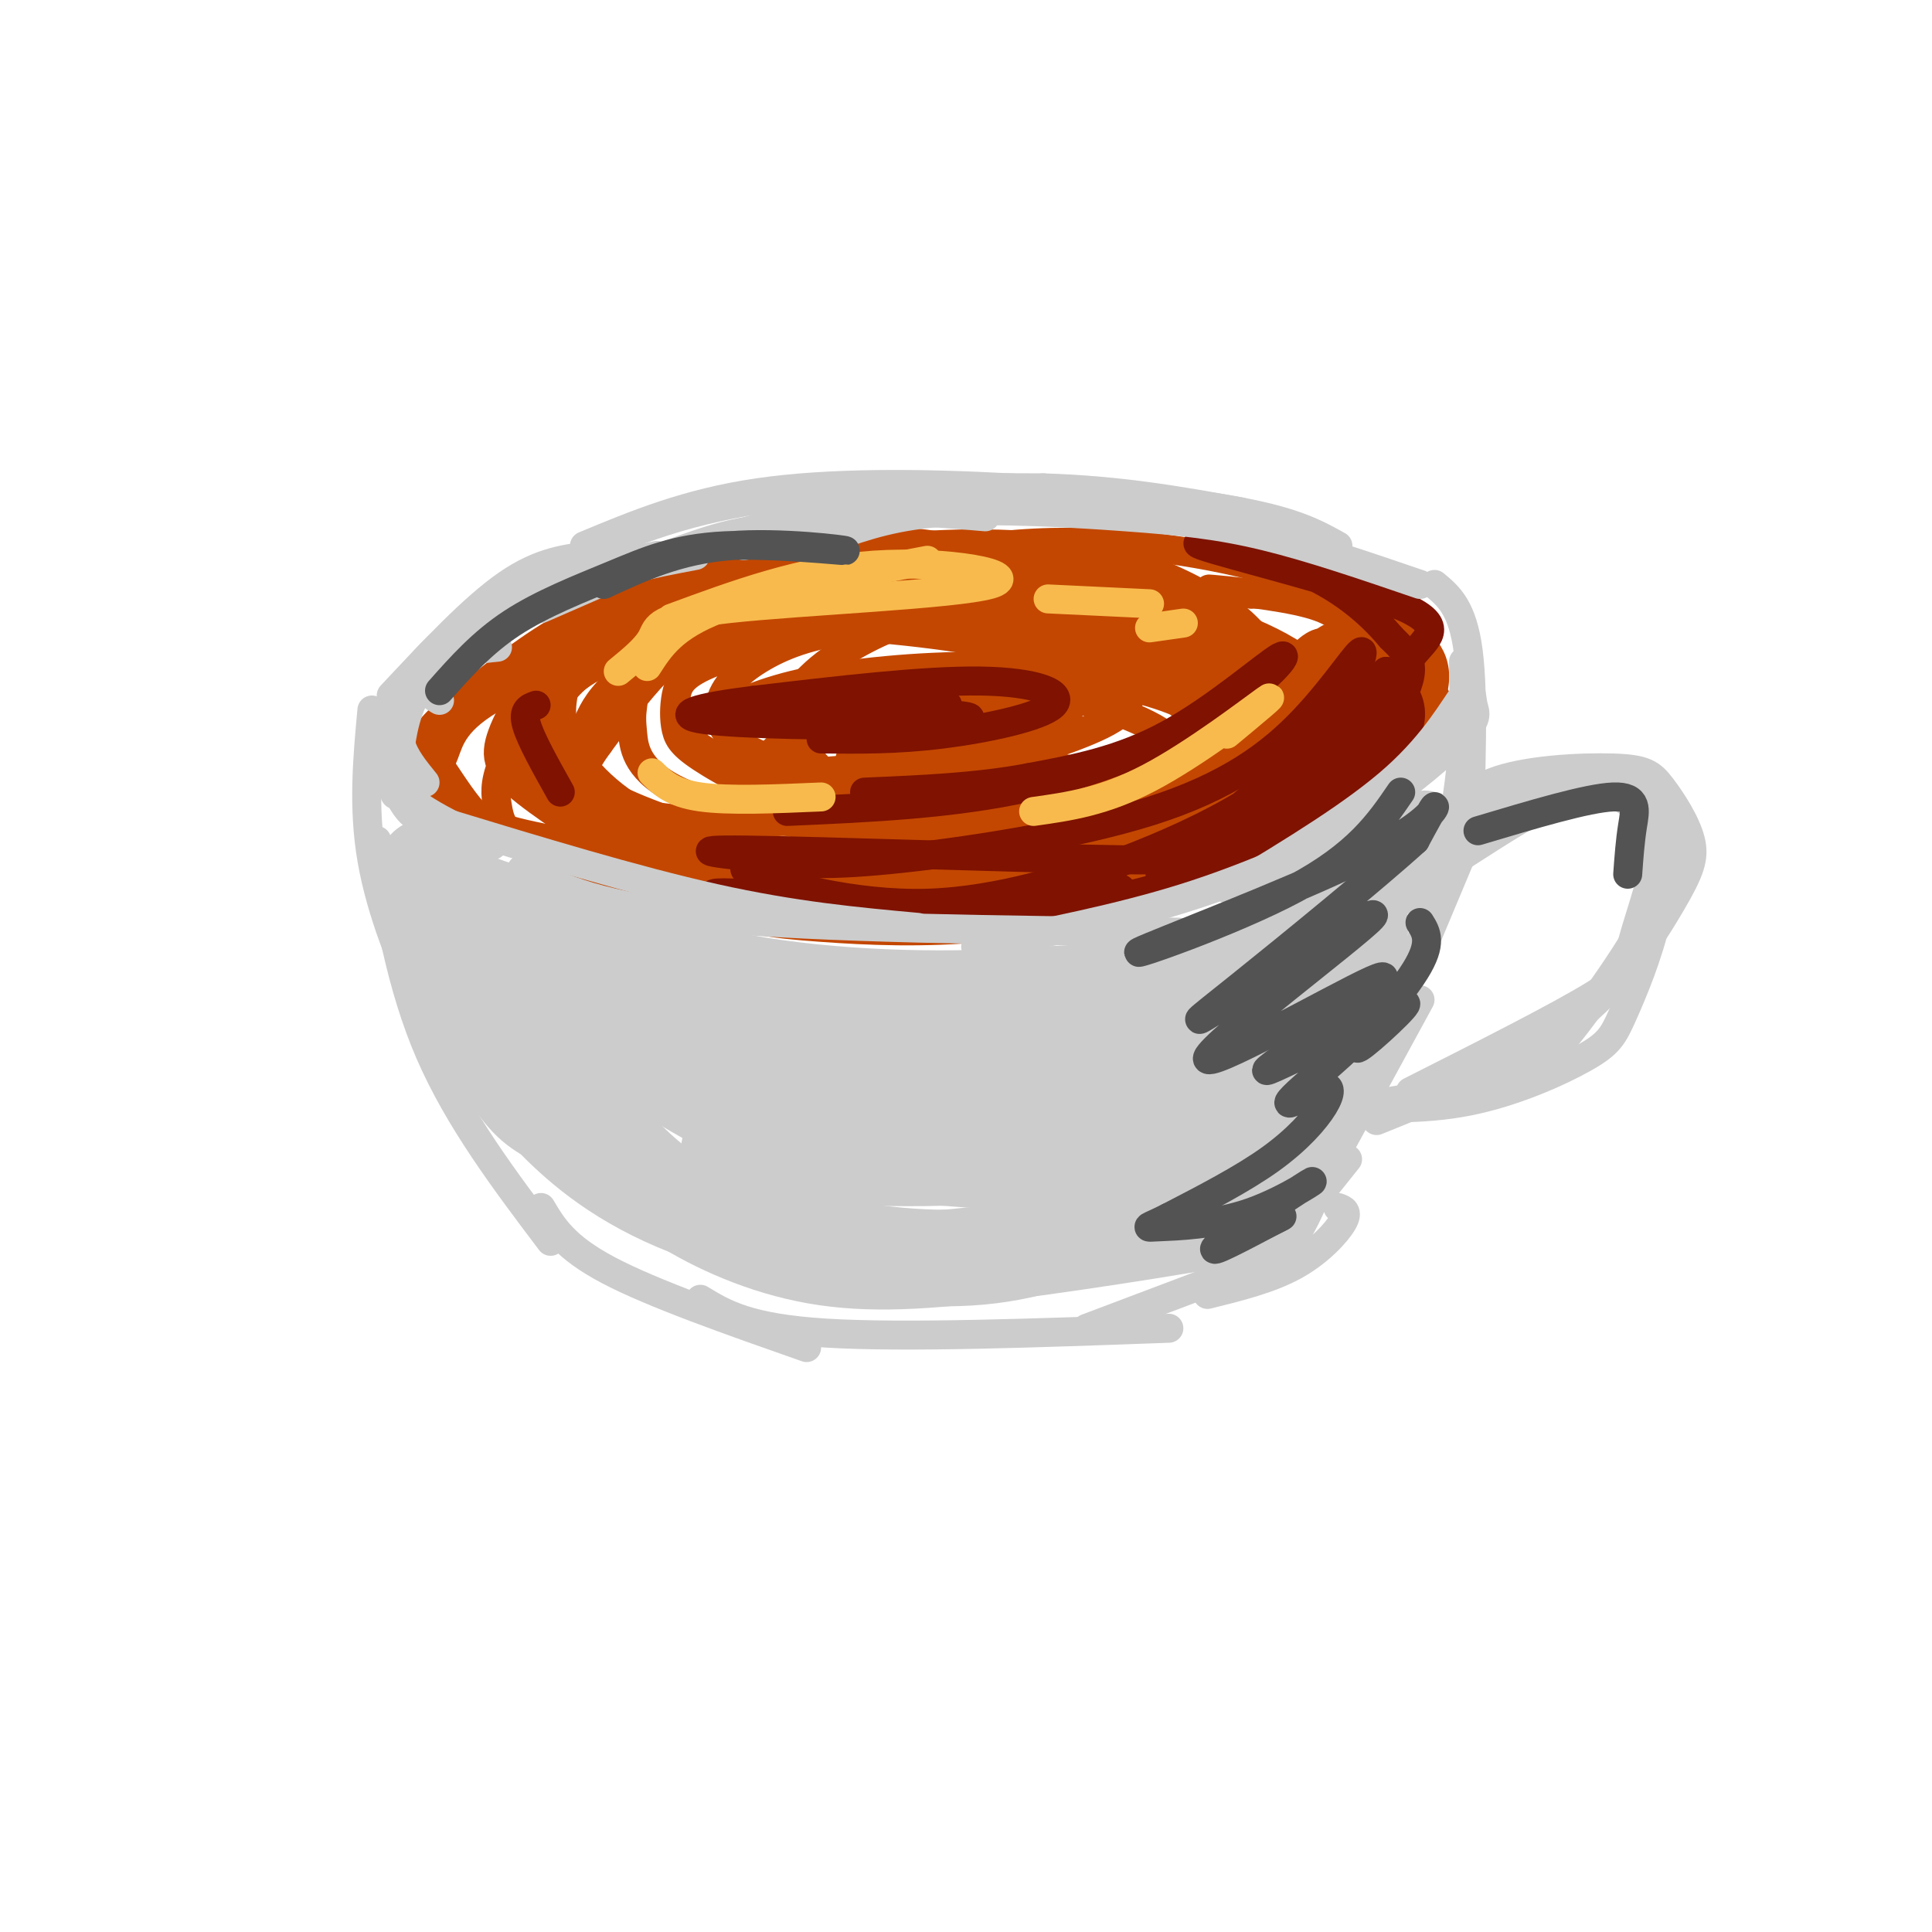 <svg viewBox='0 0 400 400' version='1.1' xmlns='http://www.w3.org/2000/svg' xmlns:xlink='http://www.w3.org/1999/xlink'><g fill='none' stroke='rgb(195,71,1)' stroke-width='6' stroke-linecap='round' stroke-linejoin='round'><path d='M281,164c-1.920,-1.361 -3.840,-2.722 -7,-3c-3.160,-0.278 -7.562,0.527 -10,3c-2.438,2.473 -2.914,6.613 -2,9c0.914,2.387 3.216,3.022 7,3c3.784,-0.022 9.049,-0.701 12,-3c2.951,-2.299 3.588,-6.217 3,-9c-0.588,-2.783 -2.400,-4.430 -6,-5c-3.600,-0.570 -8.986,-0.062 -12,2c-3.014,2.062 -3.656,5.680 -4,8c-0.344,2.320 -0.391,3.344 2,4c2.391,0.656 7.221,0.946 11,0c3.779,-0.946 6.508,-3.127 7,-5c0.492,-1.873 -1.254,-3.436 -3,-5'/><path d='M279,163c-3.909,0.486 -12.182,4.203 -13,6c-0.818,1.797 5.818,1.676 8,0c2.182,-1.676 -0.091,-4.907 -1,-5c-0.909,-0.093 -0.455,2.954 0,6'/><path d='M202,169c3.877,1.545 7.753,3.090 11,2c3.247,-1.090 5.864,-4.815 6,-7c0.136,-2.185 -2.208,-2.830 -6,-2c-3.792,0.830 -9.032,3.135 -11,6c-1.968,2.865 -0.662,6.290 1,8c1.662,1.710 3.682,1.705 8,0c4.318,-1.705 10.936,-5.111 14,-8c3.064,-2.889 2.575,-5.260 0,-7c-2.575,-1.740 -7.237,-2.850 -11,-2c-3.763,0.850 -6.627,3.661 -8,7c-1.373,3.339 -1.254,7.207 1,9c2.254,1.793 6.644,1.512 10,0c3.356,-1.512 5.678,-4.256 8,-7'/><path d='M225,168c1.255,-2.053 0.394,-3.686 -2,-5c-2.394,-1.314 -6.319,-2.308 -10,-1c-3.681,1.308 -7.116,4.920 -7,7c0.116,2.080 3.784,2.630 7,2c3.216,-0.630 5.981,-2.439 7,-4c1.019,-1.561 0.291,-2.875 -1,-3c-1.291,-0.125 -3.146,0.937 -5,2'/><path d='M266,148c-0.546,-3.726 -1.092,-7.453 -1,-9c0.092,-1.547 0.821,-0.915 -5,-4c-5.821,-3.085 -18.192,-9.889 -35,-14c-16.808,-4.111 -38.053,-5.530 -52,-5c-13.947,0.530 -20.596,3.009 -29,6c-8.404,2.991 -18.562,6.492 -26,12c-7.438,5.508 -12.156,13.021 -14,18c-1.844,4.979 -0.812,7.422 5,12c5.812,4.578 16.406,11.289 27,18'/><path d='M136,182c15.830,3.856 41.907,4.497 54,5c12.093,0.503 10.204,0.869 20,-3c9.796,-3.869 31.276,-11.973 43,-17c11.724,-5.027 13.692,-6.979 9,-13c-4.692,-6.021 -16.042,-16.113 -34,-22c-17.958,-5.887 -42.522,-7.569 -56,-8c-13.478,-0.431 -15.870,0.390 -23,3c-7.130,2.610 -18.996,7.010 -26,11c-7.004,3.990 -9.144,7.568 -9,11c0.144,3.432 2.572,6.716 5,10'/><path d='M119,159c2.501,3.147 6.254,6.015 17,10c10.746,3.985 28.485,9.086 47,10c18.515,0.914 37.806,-2.359 51,-5c13.194,-2.641 20.290,-4.652 26,-7c5.710,-2.348 10.034,-5.034 11,-8c0.966,-2.966 -1.426,-6.211 -3,-9c-1.574,-2.789 -2.330,-5.123 -14,-9c-11.670,-3.877 -34.255,-9.298 -51,-12c-16.745,-2.702 -27.649,-2.685 -37,-2c-9.351,0.685 -17.148,2.038 -24,5c-6.852,2.962 -12.760,7.532 -16,11c-3.240,3.468 -3.813,5.835 -5,8c-1.187,2.165 -2.986,4.130 0,9c2.986,4.870 10.759,12.646 18,18c7.241,5.354 13.949,8.288 26,10c12.051,1.712 29.443,2.204 45,0c15.557,-2.204 29.278,-7.102 43,-12'/><path d='M253,176c8.775,-3.644 9.214,-6.755 10,-11c0.786,-4.245 1.919,-9.626 -1,-15c-2.919,-5.374 -9.892,-10.742 -15,-14c-5.108,-3.258 -8.353,-4.405 -15,-6c-6.647,-1.595 -16.696,-3.637 -27,-5c-10.304,-1.363 -20.862,-2.045 -33,0c-12.138,2.045 -25.856,6.819 -33,11c-7.144,4.181 -7.716,7.769 -8,10c-0.284,2.231 -0.282,3.104 0,6c0.282,2.896 0.844,7.814 10,12c9.156,4.186 26.905,7.641 45,9c18.095,1.359 36.537,0.621 52,-2c15.463,-2.621 27.948,-7.126 33,-10c5.052,-2.874 2.671,-4.118 1,-6c-1.671,-1.882 -2.634,-4.401 -12,-9c-9.366,-4.599 -27.137,-11.277 -42,-15c-14.863,-3.723 -26.818,-4.492 -38,-3c-11.182,1.492 -21.591,5.246 -32,9'/><path d='M148,137c-6.733,2.621 -7.565,4.673 -8,7c-0.435,2.327 -0.475,4.929 0,7c0.475,2.071 1.463,3.610 7,7c5.537,3.390 15.622,8.632 31,11c15.378,2.368 36.050,1.863 47,1c10.950,-0.863 12.177,-2.084 15,-4c2.823,-1.916 7.240,-4.528 9,-7c1.760,-2.472 0.863,-4.805 0,-7c-0.863,-2.195 -1.692,-4.253 -7,-8c-5.308,-3.747 -15.095,-9.184 -27,-12c-11.905,-2.816 -25.927,-3.011 -36,-2c-10.073,1.011 -16.196,3.230 -21,6c-4.804,2.770 -8.290,6.092 -9,10c-0.710,3.908 1.357,8.401 13,12c11.643,3.599 32.863,6.305 51,5c18.137,-1.305 33.191,-6.621 36,-11c2.809,-4.379 -6.626,-7.823 -16,-10c-9.374,-2.177 -18.687,-3.089 -28,-4'/><path d='M205,138c-11.636,-0.305 -26.726,0.933 -37,3c-10.274,2.067 -15.733,4.963 -20,7c-4.267,2.037 -7.342,3.215 -4,6c3.342,2.785 13.101,7.176 25,9c11.899,1.824 25.939,1.079 37,0c11.061,-1.079 19.145,-2.494 26,-4c6.855,-1.506 12.481,-3.105 10,-6c-2.481,-2.895 -13.070,-7.087 -22,-9c-8.930,-1.913 -16.201,-1.546 -24,-1c-7.799,0.546 -16.127,1.270 -23,4c-6.873,2.730 -12.291,7.467 -14,10c-1.709,2.533 0.291,2.861 3,4c2.709,1.139 6.128,3.089 20,1c13.872,-2.089 38.196,-8.216 46,-12c7.804,-3.784 -0.913,-5.224 -12,-5c-11.087,0.224 -24.543,2.112 -38,4'/><path d='M178,149c-9.676,2.171 -14.864,5.600 -16,8c-1.136,2.400 1.782,3.773 16,2c14.218,-1.773 39.735,-6.690 43,-9c3.265,-2.310 -15.724,-2.013 -28,0c-12.276,2.013 -17.839,5.743 -17,8c0.839,2.257 8.081,3.042 17,2c8.919,-1.042 19.515,-3.910 28,-7c8.485,-3.090 14.859,-6.403 12,-10c-2.859,-3.597 -14.952,-7.480 -29,-10c-14.048,-2.520 -30.051,-3.679 -41,-4c-10.949,-0.321 -16.842,0.194 -23,2c-6.158,1.806 -12.579,4.903 -19,8'/><path d='M121,139c-4.920,3.653 -7.721,8.786 -9,12c-1.279,3.214 -1.035,4.508 0,7c1.035,2.492 2.862,6.181 12,10c9.138,3.819 25.586,7.768 43,9c17.414,1.232 35.794,-0.252 49,-3c13.206,-2.748 21.239,-6.760 26,-11c4.761,-4.240 6.248,-8.706 4,-15c-2.248,-6.294 -8.233,-14.414 -14,-20c-5.767,-5.586 -11.315,-8.637 -19,-11c-7.685,-2.363 -17.506,-4.038 -27,-5c-9.494,-0.962 -18.661,-1.211 -30,2c-11.339,3.211 -24.849,9.882 -32,14c-7.151,4.118 -7.944,5.682 -9,8c-1.056,2.318 -2.377,5.389 -3,9c-0.623,3.611 -0.548,7.762 5,13c5.548,5.238 16.571,11.564 23,15c6.429,3.436 8.266,3.982 18,4c9.734,0.018 27.367,-0.491 45,-1'/><path d='M203,176c18.108,-2.472 40.877,-8.153 52,-12c11.123,-3.847 10.599,-5.862 11,-9c0.401,-3.138 1.728,-7.400 2,-10c0.272,-2.600 -0.510,-3.538 -3,-6c-2.490,-2.462 -6.688,-6.447 -10,-9c-3.312,-2.553 -5.737,-3.676 -17,-6c-11.263,-2.324 -31.366,-5.851 -52,-5c-20.634,0.851 -41.801,6.081 -56,12c-14.199,5.919 -21.429,12.529 -23,18c-1.571,5.471 2.516,9.803 8,14c5.484,4.197 12.364,8.257 29,11c16.636,2.743 43.026,4.168 64,2c20.974,-2.168 36.531,-7.930 44,-11c7.469,-3.070 6.848,-3.449 7,-6c0.152,-2.551 1.076,-7.276 2,-12'/><path d='M261,147c0.729,-3.124 1.550,-4.933 -4,-9c-5.550,-4.067 -17.473,-10.393 -27,-14c-9.527,-3.607 -16.660,-4.495 -27,-6c-10.340,-1.505 -23.888,-3.627 -38,-2c-14.112,1.627 -28.790,7.004 -37,12c-8.210,4.996 -9.953,9.611 -11,14c-1.047,4.389 -1.397,8.554 2,14c3.397,5.446 10.541,12.175 23,17c12.459,4.825 30.233,7.747 49,8c18.767,0.253 38.528,-2.164 50,-5c11.472,-2.836 14.657,-6.092 17,-8c2.343,-1.908 3.846,-2.467 4,-6c0.154,-3.533 -1.041,-10.040 -5,-16c-3.959,-5.960 -10.681,-11.374 -19,-15c-8.319,-3.626 -18.234,-5.465 -30,-6c-11.766,-0.535 -25.383,0.232 -39,1'/><path d='M169,126c-10.234,0.382 -16.320,0.838 -28,4c-11.680,3.162 -28.956,9.032 -38,14c-9.044,4.968 -9.858,9.034 -11,12c-1.142,2.966 -2.612,4.831 0,8c2.612,3.169 9.305,7.642 14,10c4.695,2.358 7.392,2.601 20,4c12.608,1.399 35.129,3.953 58,2c22.871,-1.953 46.093,-8.412 58,-13c11.907,-4.588 12.498,-7.305 14,-10c1.502,-2.695 3.916,-5.368 5,-9c1.084,-3.632 0.839,-8.224 0,-12c-0.839,-3.776 -2.271,-6.736 -8,-10c-5.729,-3.264 -15.756,-6.830 -23,-9c-7.244,-2.170 -11.705,-2.942 -23,-3c-11.295,-0.058 -29.426,0.600 -43,3c-13.574,2.400 -22.593,6.543 -30,11c-7.407,4.457 -13.204,9.229 -19,14'/><path d='M115,142c-5.353,5.335 -9.237,11.673 -11,16c-1.763,4.327 -1.406,6.644 -1,9c0.406,2.356 0.861,4.753 5,8c4.139,3.247 11.962,7.345 19,10c7.038,2.655 13.291,3.866 27,5c13.709,1.134 34.876,2.189 52,1c17.124,-1.189 30.207,-4.624 39,-7c8.793,-2.376 13.298,-3.692 17,-7c3.702,-3.308 6.603,-8.606 8,-14c1.397,-5.394 1.291,-10.884 -1,-17c-2.291,-6.116 -6.767,-12.857 -13,-18c-6.233,-5.143 -14.223,-8.686 -21,-11c-6.777,-2.314 -12.341,-3.399 -21,-4c-8.659,-0.601 -20.414,-0.718 -34,1c-13.586,1.718 -29.004,5.270 -40,8c-10.996,2.730 -17.570,4.637 -25,9c-7.430,4.363 -15.715,11.181 -24,18'/><path d='M91,149c-4.277,4.072 -2.971,5.252 -1,8c1.971,2.748 4.607,7.065 7,10c2.393,2.935 4.545,4.489 18,7c13.455,2.511 38.215,5.978 55,8c16.785,2.022 25.594,2.598 42,1c16.406,-1.598 40.408,-5.369 54,-9c13.592,-3.631 16.773,-7.122 21,-13c4.227,-5.878 9.501,-14.144 10,-20c0.499,-5.856 -3.775,-9.302 -10,-13c-6.225,-3.698 -14.400,-7.648 -28,-11c-13.600,-3.352 -32.625,-6.105 -52,-4c-19.375,2.105 -39.101,9.067 -51,14c-11.899,4.933 -15.971,7.838 -20,12c-4.029,4.162 -8.014,9.581 -12,15'/><path d='M124,154c-3.253,4.491 -5.386,8.217 -2,14c3.386,5.783 12.290,13.622 21,18c8.710,4.378 17.225,5.294 27,6c9.775,0.706 20.812,1.201 34,0c13.188,-1.201 28.529,-4.097 39,-7c10.471,-2.903 16.072,-5.812 21,-9c4.928,-3.188 9.183,-6.655 12,-12c2.817,-5.345 4.196,-12.567 1,-19c-3.196,-6.433 -10.966,-12.078 -26,-17c-15.034,-4.922 -37.333,-9.123 -49,-11c-11.667,-1.877 -12.703,-1.432 -22,0c-9.297,1.432 -26.855,3.849 -41,9c-14.145,5.151 -24.876,13.035 -29,19c-4.124,5.965 -1.642,10.011 0,13c1.642,2.989 2.442,4.920 8,7c5.558,2.080 15.874,4.309 27,5c11.126,0.691 23.063,-0.154 35,-1'/><path d='M180,169c12.031,-0.443 24.608,-1.052 41,-4c16.392,-2.948 36.598,-8.237 46,-12c9.402,-3.763 7.998,-6.000 7,-8c-0.998,-2.000 -1.592,-3.761 -3,-6c-1.408,-2.239 -3.630,-4.954 -15,-8c-11.370,-3.046 -31.889,-6.423 -47,-6c-15.111,0.423 -24.813,4.645 -31,8c-6.187,3.355 -8.859,5.841 -11,8c-2.141,2.159 -3.751,3.989 -3,8c0.751,4.011 3.863,10.202 11,14c7.137,3.798 18.298,5.203 31,5c12.702,-0.203 26.944,-2.015 37,-5c10.056,-2.985 15.927,-7.142 19,-11c3.073,-3.858 3.350,-7.415 3,-11c-0.350,-3.585 -1.325,-7.196 -6,-10c-4.675,-2.804 -13.050,-4.801 -18,-4c-4.950,0.801 -6.475,4.401 -8,8'/><path d='M233,135c-0.819,2.209 1.134,3.733 6,5c4.866,1.267 12.647,2.279 20,2c7.353,-0.279 14.279,-1.849 18,-4c3.721,-2.151 4.237,-4.882 3,-6c-1.237,-1.118 -4.226,-0.624 -6,1c-1.774,1.624 -2.332,4.377 -1,8c1.332,3.623 4.553,8.115 7,8c2.447,-0.115 4.120,-4.839 4,-5c-0.120,-0.161 -2.034,4.240 -2,6c0.034,1.760 2.017,0.880 4,0'/><path d='M286,150c3.154,-2.479 9.039,-8.676 7,-11c-2.039,-2.324 -12.000,-0.776 -16,1c-4.000,1.776 -2.037,3.781 -1,5c1.037,1.219 1.148,1.653 4,2c2.852,0.347 8.447,0.607 9,-2c0.553,-2.607 -3.934,-8.080 -7,-12c-3.066,-3.920 -4.710,-6.286 -11,-8c-6.290,-1.714 -17.226,-2.775 -20,-3c-2.774,-0.225 2.613,0.388 8,1'/><path d='M259,123c4.955,0.078 13.341,-0.228 22,5c8.659,5.228 17.589,15.989 18,21c0.411,5.011 -7.697,4.272 -13,-1c-5.303,-5.272 -7.801,-15.078 -12,-15c-4.199,0.078 -10.100,10.039 -16,20'/><path d='M258,153c-2.833,3.500 -1.917,2.250 -1,1'/></g>
<g fill='none' stroke='rgb(127,18,1)' stroke-width='6' stroke-linecap='round' stroke-linejoin='round'><path d='M170,189c6.310,1.238 12.619,2.476 27,1c14.381,-1.476 36.833,-5.667 35,-6c-1.833,-0.333 -27.952,3.190 -45,4c-17.048,0.810 -25.024,-1.095 -33,-3'/><path d='M154,185c-7.073,-0.418 -8.254,0.037 -3,1c5.254,0.963 16.944,2.433 33,3c16.056,0.567 36.476,0.229 55,-5c18.524,-5.229 35.150,-15.351 35,-17c-0.150,-1.649 -17.075,5.176 -34,12'/><path d='M240,179c-1.333,1.180 12.333,-1.869 23,-6c10.667,-4.131 18.333,-9.343 23,-14c4.667,-4.657 6.333,-8.759 6,-12c-0.333,-3.241 -2.667,-5.620 -5,-8'/><path d='M287,139c-2.710,2.333 -6.984,12.164 -10,18c-3.016,5.836 -4.773,7.675 -8,9c-3.227,1.325 -7.923,2.134 -6,1c1.923,-1.134 10.464,-4.211 16,-8c5.536,-3.789 8.067,-8.289 10,-12c1.933,-3.711 3.266,-6.632 3,-9c-0.266,-2.368 -2.133,-4.184 -4,-6'/><path d='M288,132c-3.082,-3.633 -8.787,-9.717 -19,-14c-10.213,-4.283 -24.933,-6.767 -20,-5c4.933,1.767 29.521,7.783 40,12c10.479,4.217 6.851,6.633 4,10c-2.851,3.367 -4.926,7.683 -7,12'/><path d='M286,147c-2.513,5.098 -5.295,11.844 -13,17c-7.705,5.156 -20.333,8.722 -24,11c-3.667,2.278 1.628,3.267 -17,3c-18.628,-0.267 -61.179,-1.791 -77,-2c-15.821,-0.209 -4.910,0.895 6,2'/><path d='M161,178c3.322,0.685 8.628,1.399 23,0c14.372,-1.399 37.810,-4.911 54,-10c16.190,-5.089 25.134,-11.756 32,-19c6.866,-7.244 11.656,-15.066 12,-14c0.344,1.066 -3.759,11.019 -10,19c-6.241,7.981 -14.621,13.991 -23,20'/><path d='M249,174c-7.009,5.991 -13.030,10.970 -5,4c8.030,-6.970 30.111,-25.889 35,-29c4.889,-3.111 -7.415,9.585 -24,19c-16.585,9.415 -37.453,15.547 -43,17c-5.547,1.453 4.226,-1.774 14,-5'/><path d='M226,180c-3.298,1.155 -18.542,6.542 -34,7c-15.458,0.458 -31.131,-4.012 -36,-6c-4.869,-1.988 1.065,-1.494 7,-1'/><path d='M163,168c17.104,-0.748 34.207,-1.496 50,-5c15.793,-3.504 30.274,-9.764 40,-16c9.726,-6.236 14.695,-12.448 12,-11c-2.695,1.448 -13.056,10.557 -23,16c-9.944,5.443 -19.472,7.222 -29,9'/><path d='M213,161c-10.500,2.000 -22.250,2.500 -34,3'/><path d='M170,153c7.798,0.083 15.595,0.167 25,-1c9.405,-1.167 20.417,-3.583 23,-6c2.583,-2.417 -3.262,-4.833 -15,-5c-11.738,-0.167 -29.369,1.917 -47,4'/><path d='M156,145c-11.610,1.435 -17.135,3.022 -10,4c7.135,0.978 26.928,1.348 40,1c13.072,-0.348 19.421,-1.413 11,-2c-8.421,-0.587 -31.613,-0.697 -38,0c-6.387,0.697 4.032,2.199 13,2c8.968,-0.199 16.484,-2.100 24,-4'/><path d='M196,146c1.500,-0.500 -6.750,0.250 -15,1'/><path d='M116,164c-3.083,-5.500 -6.167,-11.000 -7,-14c-0.833,-3.000 0.583,-3.500 2,-4'/></g>
<g fill='none' stroke='rgb(248,186,77)' stroke-width='6' stroke-linecap='round' stroke-linejoin='round'><path d='M128,139c2.907,-2.381 5.815,-4.762 7,-7c1.185,-2.238 0.648,-4.332 16,-6c15.352,-1.668 46.595,-2.911 54,-5c7.405,-2.089 -9.027,-5.026 -24,-4c-14.973,1.026 -28.486,6.013 -42,11'/><path d='M192,116c-16.667,3.167 -33.333,6.333 -43,10c-9.667,3.667 -12.333,7.833 -15,12'/><path d='M217,124c0.000,0.000 21.000,1.000 21,1'/><path d='M238,130c0.000,0.000 7.000,-1.000 7,-1'/><path d='M135,160c2.083,2.083 4.167,4.167 10,5c5.833,0.833 15.417,0.417 25,0'/><path d='M214,168c7.289,-1.022 14.578,-2.044 24,-7c9.422,-4.956 20.978,-13.844 24,-16c3.022,-2.156 -2.489,2.422 -8,7'/></g>
<g fill='none' stroke='rgb(204,204,204)' stroke-width='6' stroke-linecap='round' stroke-linejoin='round'><path d='M294,121c-11.208,-3.833 -22.417,-7.667 -32,-10c-9.583,-2.333 -17.542,-3.167 -29,-4c-11.458,-0.833 -26.417,-1.667 -37,-1c-10.583,0.667 -16.792,2.833 -23,5'/><path d='M204,107c-11.667,-1.000 -23.333,-2.000 -36,0c-12.667,2.000 -26.333,7.000 -40,12'/><path d='M172,109c0.000,0.000 -18.000,4.000 -18,4'/><path d='M169,111c-4.750,-1.250 -9.500,-2.500 -19,0c-9.500,2.500 -23.750,8.750 -38,15'/><path d='M136,115c0.000,0.000 -9.000,2.000 -9,2'/><path d='M144,115c-9.178,1.733 -18.356,3.467 -28,8c-9.644,4.533 -19.756,11.867 -24,16c-4.244,4.133 -2.622,5.067 -1,6'/><path d='M103,134c-3.798,0.387 -7.595,0.774 -11,3c-3.405,2.226 -6.417,6.292 -8,12c-1.583,5.708 -1.738,13.060 -2,15c-0.262,1.940 -0.631,-1.530 -1,-5'/><path d='M81,159c-0.470,-4.110 -1.147,-11.885 5,-20c6.147,-8.115 19.116,-16.569 32,-23c12.884,-6.431 25.681,-10.837 42,-13c16.319,-2.163 36.159,-2.081 56,-2'/><path d='M216,101c16.167,0.500 28.583,2.750 41,5'/><path d='M277,113c-4.357,-2.429 -8.714,-4.857 -20,-7c-11.286,-2.143 -29.500,-4.000 -48,-5c-18.500,-1.000 -37.286,-1.143 -52,1c-14.714,2.143 -25.357,6.571 -36,11'/><path d='M123,115c-5.500,0.583 -11.000,1.167 -18,6c-7.000,4.833 -15.500,13.917 -24,23'/><path d='M86,142c-1.917,0.863 -3.833,1.726 -5,4c-1.167,2.274 -1.583,5.958 -1,10c0.583,4.042 2.167,8.440 4,11c1.833,2.560 3.917,3.280 6,4'/><path d='M86,163c-0.833,1.000 -1.667,2.000 1,4c2.667,2.000 8.833,5.000 15,8'/><path d='M88,162c-2.167,-2.667 -4.333,-5.333 -5,-8c-0.667,-2.667 0.167,-5.333 1,-8'/><path d='M77,147c-0.933,10.111 -1.867,20.222 0,31c1.867,10.778 6.533,22.222 10,29c3.467,6.778 5.733,8.889 8,11'/><path d='M78,174c2.500,15.083 5.000,30.167 11,44c6.000,13.833 15.500,26.417 25,39'/><path d='M297,121c2.917,2.417 5.833,4.833 7,14c1.167,9.167 0.583,25.083 0,41'/><path d='M303,137c0.167,9.833 0.333,19.667 -2,32c-2.333,12.333 -7.167,27.167 -12,42'/><path d='M303,176c-11.000,26.250 -22.000,52.500 -26,62c-4.000,9.500 -1.000,2.250 2,-5'/><path d='M294,207c0.000,0.000 -24.000,44.000 -24,44'/><path d='M279,240c0.000,0.000 -8.000,10.000 -8,10'/><path d='M112,250c2.417,4.083 4.833,8.167 14,13c9.167,4.833 25.083,10.417 41,16'/><path d='M145,269c4.917,3.000 9.833,6.000 26,7c16.167,1.000 43.583,0.000 71,-1'/><path d='M225,275c0.000,0.000 45.000,-17.000 45,-17'/><path d='M250,268c6.467,-1.600 12.933,-3.200 18,-6c5.067,-2.800 8.733,-6.800 10,-9c1.267,-2.200 0.133,-2.600 -1,-3'/><path d='M91,170c20.250,6.167 40.500,12.333 57,16c16.500,3.667 29.250,4.833 42,6'/><path d='M108,180c8.167,3.917 16.333,7.833 39,10c22.667,2.167 59.833,2.583 97,3'/><path d='M202,196c14.833,-2.917 29.667,-5.833 43,-10c13.333,-4.167 25.167,-9.583 37,-15'/><path d='M254,184c8.053,-3.626 16.107,-7.251 25,-13c8.893,-5.749 18.626,-13.621 23,-18c4.374,-4.379 3.389,-5.267 3,-7c-0.389,-1.733 -0.182,-4.313 -2,-2c-1.818,2.313 -5.662,9.518 -14,17c-8.338,7.482 -21.169,15.241 -34,23'/><path d='M293,186c0.082,-2.596 0.164,-5.192 4,-9c3.836,-3.808 11.425,-8.827 19,-12c7.575,-3.173 15.135,-4.500 20,-4c4.865,0.500 7.033,2.828 8,8c0.967,5.172 0.731,13.187 -1,21c-1.731,7.813 -4.959,15.424 -7,20c-2.041,4.576 -2.896,6.117 -8,9c-5.104,2.883 -14.458,7.110 -24,9c-9.542,1.890 -19.271,1.445 -29,1'/><path d='M275,229c-5.333,0.167 -4.167,0.083 -3,0'/><path d='M285,232c14.689,-5.936 29.379,-11.872 40,-20c10.621,-8.128 17.174,-18.449 21,-25c3.826,-6.551 4.926,-9.333 4,-13c-0.926,-3.667 -3.877,-8.220 -6,-11c-2.123,-2.780 -3.418,-3.787 -10,-4c-6.582,-0.213 -18.452,0.368 -25,3c-6.548,2.632 -7.774,7.316 -9,12'/><path d='M294,186c6.663,-7.493 13.326,-14.986 22,-19c8.674,-4.014 19.359,-4.549 24,-4c4.641,0.549 3.238,2.183 4,5c0.762,2.817 3.689,6.817 0,16c-3.689,9.183 -13.993,23.549 -20,31c-6.007,7.451 -7.716,7.986 -13,9c-5.284,1.014 -14.142,2.507 -23,4'/><path d='M292,226c15.341,-7.751 30.683,-15.502 38,-20c7.317,-4.498 6.610,-5.744 8,-11c1.390,-5.256 4.878,-14.522 5,-20c0.122,-5.478 -3.121,-7.167 -6,-9c-2.879,-1.833 -5.394,-3.809 -11,-2c-5.606,1.809 -14.303,7.405 -23,13'/></g>
<g fill='none' stroke='rgb(204,204,204)' stroke-width='20' stroke-linecap='round' stroke-linejoin='round'><path d='M237,222c8.452,-5.387 16.905,-10.774 22,-15c5.095,-4.226 6.833,-7.292 3,-5c-3.833,2.292 -13.238,9.940 -10,7c3.238,-2.940 19.119,-16.470 35,-30'/><path d='M287,179c7.988,-6.321 10.458,-7.125 4,-2c-6.458,5.125 -21.845,16.179 -36,22c-14.155,5.821 -27.077,6.411 -40,7'/><path d='M215,206c-16.800,1.311 -38.800,1.089 -58,-2c-19.200,-3.089 -35.600,-9.044 -52,-15'/><path d='M105,189c-10.906,-3.526 -12.171,-4.842 -14,-7c-1.829,-2.158 -4.223,-5.158 -2,2c2.223,7.158 9.064,24.474 14,34c4.936,9.526 7.968,11.263 11,13'/><path d='M114,231c5.258,5.408 12.904,12.429 26,18c13.096,5.571 31.641,9.692 46,11c14.359,1.308 24.531,-0.198 35,-4c10.469,-3.802 21.234,-9.901 32,-16'/><path d='M253,240c8.121,-4.445 12.422,-7.559 17,-18c4.578,-10.441 9.433,-28.211 11,-31c1.567,-2.789 -0.155,9.403 -4,23c-3.845,13.597 -9.813,28.599 -13,35c-3.187,6.401 -3.594,4.200 -4,2'/><path d='M260,251c-10.140,1.930 -33.491,5.754 -51,8c-17.509,2.246 -29.175,2.912 -40,1c-10.825,-1.912 -20.807,-6.404 -28,-11c-7.193,-4.596 -11.596,-9.298 -16,-14'/><path d='M125,235c-5.042,-5.088 -9.648,-10.808 -13,-17c-3.352,-6.192 -5.452,-12.858 2,-10c7.452,2.858 24.455,15.239 38,22c13.545,6.761 23.633,7.903 36,9c12.367,1.097 27.013,2.150 36,2c8.987,-0.150 12.316,-1.504 13,-6c0.684,-4.496 -1.277,-12.133 -2,-16c-0.723,-3.867 -0.206,-3.962 -7,-4c-6.794,-0.038 -20.897,-0.019 -35,0'/><path d='M193,215c-16.956,0.445 -41.847,1.559 -56,0c-14.153,-1.559 -17.567,-5.789 -9,-4c8.567,1.789 29.114,9.597 58,11c28.886,1.403 66.110,-3.599 72,-2c5.890,1.599 -19.555,9.800 -45,18'/><path d='M213,238c-17.833,3.000 -39.917,1.500 -62,0'/></g>
<g fill='none' stroke='rgb(83,83,83)' stroke-width='6' stroke-linecap='round' stroke-linejoin='round'><path d='M306,172c11.356,-3.400 22.711,-6.800 28,-7c5.289,-0.200 4.511,2.800 4,6c-0.511,3.200 -0.756,6.600 -1,10'/><path d='M91,143c4.416,-4.980 8.832,-9.961 15,-14c6.168,-4.039 14.086,-7.138 21,-10c6.914,-2.862 12.822,-5.489 23,-6c10.178,-0.511 24.625,1.093 25,1c0.375,-0.093 -13.321,-1.884 -24,-1c-10.679,0.884 -18.339,4.442 -26,8'/><path d='M290,164c-4.445,6.504 -8.890,13.008 -22,20c-13.110,6.992 -34.885,14.472 -32,13c2.885,-1.472 30.431,-11.896 45,-19c14.569,-7.104 16.163,-10.887 16,-11c-0.163,-0.113 -2.081,3.443 -4,7'/><path d='M293,174c-7.989,7.272 -25.962,21.951 -36,30c-10.038,8.049 -12.140,9.469 -2,3c10.140,-6.469 32.522,-20.827 29,-17c-3.522,3.827 -32.948,25.838 -34,29c-1.052,3.162 26.271,-12.525 34,-16c7.729,-3.475 -4.135,5.263 -16,14'/><path d='M268,217c-4.577,3.658 -8.018,5.804 -4,4c4.018,-1.804 15.496,-7.559 17,-7c1.504,0.559 -6.967,7.432 -11,11c-4.033,3.568 -3.628,3.832 -2,3c1.628,-0.832 4.477,-2.759 6,-3c1.523,-0.241 1.718,1.204 0,4c-1.718,2.796 -5.348,6.942 -11,11c-5.652,4.058 -13.326,8.029 -21,12'/><path d='M242,252c-4.568,2.333 -5.486,2.167 -2,2c3.486,-0.167 11.378,-0.333 19,-3c7.622,-2.667 14.975,-7.833 12,-6c-2.975,1.833 -16.279,10.667 -19,13c-2.721,2.333 5.139,-1.833 13,-6'/><path d='M265,252c1.500,-0.667 -1.250,0.667 -4,2'/><path d='M277,217c7.399,-5.238 14.798,-10.476 14,-9c-0.798,1.476 -9.792,9.667 -10,9c-0.208,-0.667 8.369,-10.190 12,-16c3.631,-5.810 2.315,-7.905 1,-10'/></g>
</svg>